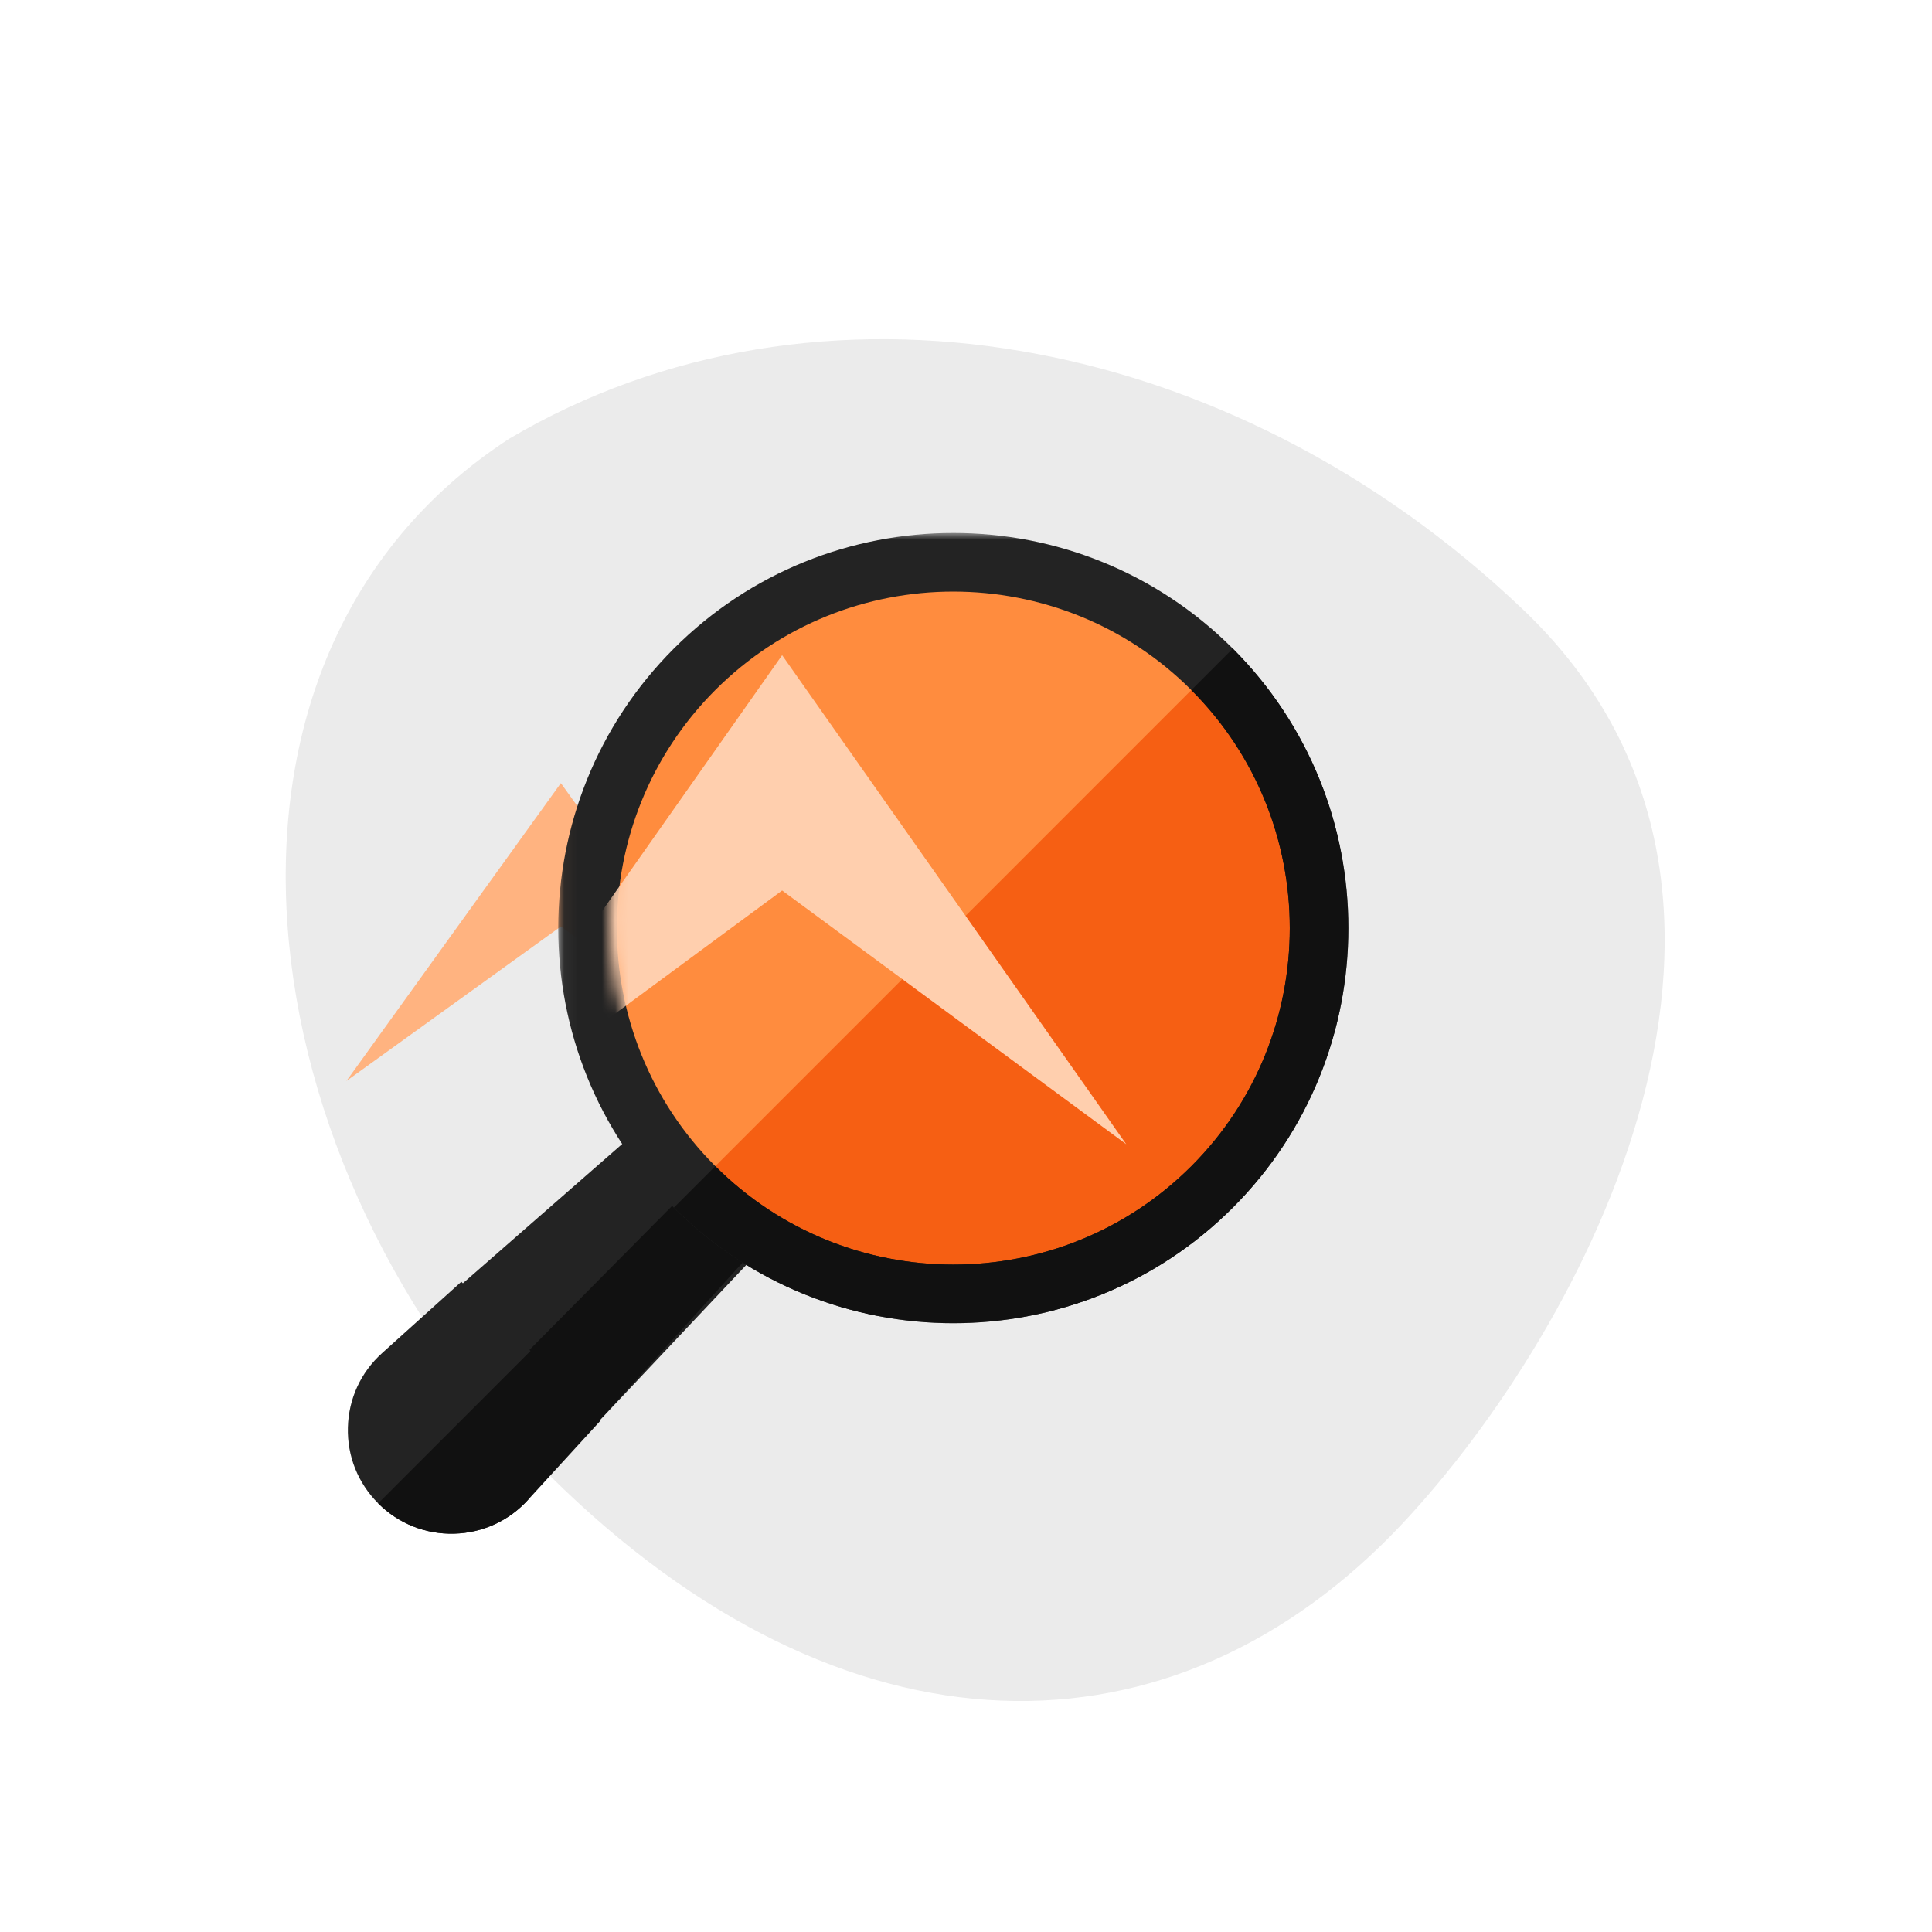 <?xml version="1.0" encoding="UTF-8" standalone="no"?>
<svg
   xmlns:dc="http://purl.org/dc/elements/1.1/"
   xmlns:cc="http://creativecommons.org/ns#"
   xmlns:rdf="http://www.w3.org/1999/02/22-rdf-syntax-ns#"
   xmlns:svg="http://www.w3.org/2000/svg"
   xmlns="http://www.w3.org/2000/svg"
   xmlns:xlink="http://www.w3.org/1999/xlink"
   xmlns:sodipodi="http://sodipodi.sourceforge.net/DTD/sodipodi-0.dtd"
   xmlns:inkscape="http://www.inkscape.org/namespaces/inkscape"
   width="145"
   height="145"
   viewBox="0 0 145 145"
   version="1.1"
   id="svg46"
   sodipodi:docname="group-31.svg"
   inkscape:version="1.0.1 (3bc2e813f5, 2020-09-07)">
  <sodipodi:namedview
     pagecolor="#ffffff"
     bordercolor="#666666"
     borderopacity="1"
     objecttolerance="10"
     gridtolerance="10"
     guidetolerance="10"
     inkscape:pageopacity="0"
     inkscape:pageshadow="2"
     inkscape:window-width="991"
     inkscape:window-height="480"
     id="namedview48"
     showgrid="false"
     inkscape:zoom="6.0551724"
     inkscape:cx="72.5"
     inkscape:cy="72.5"
     inkscape:window-x="0"
     inkscape:window-y="30"
     inkscape:window-maximized="0"
     inkscape:current-layer="svg46" />
  <defs
     id="defs4">
    <path
       id="1vt1v7vc0a"
       d="M0.059 0L59.359 0 59.359 59.31 0.059 59.31z" />
    <path
       id="iu306nymac"
       d="M7.505 7.488c-9.929 9.93-9.929 26.028 0 35.957 9.93 9.93 26.028 9.93 35.957 0 9.93-9.929 9.93-26.028 0-35.957C38.498 2.524 31.991.041 25.484.041c-6.507 0-13.014 2.483-17.979 7.447z" />
  </defs>
  <g
     fill="none"
     fill-rule="evenodd"
     id="g44">
    <g
       id="g42">
      <g
         id="g40">
        <path
           fill="#E6E6E6"
           d="M120.766 80.091c2.352 30.835-32.885 43.221-52.58 44.9-25.02 2.13-43.41-14.333-45.198-45.496-1.856-32.426 19.93-64.57 49.825-59.86 26.18 5.292 45.631 30.02 47.953 60.456z"
           opacity=".832"
           transform="translate(-1045 -984) translate(1045.814 984.415) rotate(-42 71.878 72.174)"
           id="path6" />
        <g
           id="g38">
          <path
             fill="#FFB380"
             d="M0 41.129L16.094 29.533 32.188 41.129 16.094 18.776z"
             transform="translate(-1045 -984) translate(1045.814 984.415) translate(25.186 39.585)"
             id="path8" />
          <path
             fill="#232323"
             d="M18.622 67.012L8.047 67.059 8.143 56.835 23.038 43.812 27.529 48.139 32.188 52.627z"
             transform="translate(-1045 -984) translate(1045.814 984.415) translate(25.186 39.585)"
             id="path10" />
          <path
             fill="#111"
             d="M18.622 67.01L8.047 67.059 27.529 47.388 32.188 52.055z"
             transform="translate(-1045 -984) translate(1045.814 984.415) translate(25.186 39.585)"
             id="path12" />
          <g
             id="g29">
            <path
               fill="#FF8C3E"
               d="M26.177 10.289c10.695-10.696 28.034-10.696 38.729 0 10.694 10.696 10.694 28.038 0 38.735-10.695 10.696-28.034 10.696-38.729 0-10.694-10.697-10.694-28.039 0-38.735"
               transform="translate(-1045 -984) translate(1045.814 984.415) translate(25.186 39.585)"
               id="path14" />
            <path
               fill="#F65F13"
               d="M64.916 49.025c-10.68 10.681-28.055 10.68-38.734 0l38.734-38.74c10.68 10.68 10.68 28.06 0 38.74"
               transform="translate(-1045 -984) translate(1045.814 984.415) translate(25.186 39.585)"
               id="path16" />
            <path
               fill="#232323"
               d="M8.081 75.103c-2.153.055-4.176-.753-5.698-2.275C.861 71.306.053 69.282.11 67.13c.055-2.152.965-4.13 2.564-5.574l5.95-5.357 5.193 5.194-.169 11.152c-1.44 1.594-3.418 2.503-5.566 2.558"
               transform="translate(-1045 -984) translate(1045.814 984.415) translate(25.186 39.585)"
               id="path18" />
            <g
               transform="translate(-1045 -984) translate(1045.814 984.415) translate(25.186 39.585) translate(15.84)"
               id="g25">
              <mask
                 id="iyw0kfahkb"
                 fill="#fff">
                <use
                   xlink:href="#1vt1v7vc0a"
                   id="use20" />
              </mask>
              <path
                 fill="#232323"
                 d="M11.845 47.521c-9.85-9.851-9.85-25.882 0-35.734 9.85-9.851 25.877-9.85 35.727.002 9.85 9.851 9.852 25.88.002 35.732s-25.879 9.852-35.729 0m38.84-38.845C39.118-2.89 20.298-2.893 8.733 8.676c-11.567 11.568-11.566 30.39 0 41.958 11.565 11.567 30.385 11.568 41.951 0 11.566-11.568 11.565-30.39 0-41.958"
                 mask="url(#iyw0kfahkb)"
                 id="path23" />
            </g>
            <path
               fill="#111"
               d="M13.647 72.545c-1.44 1.594-3.418 2.503-5.566 2.558-2.152.055-4.176-.753-5.698-2.275l11.433-11.435 5.241 5.242-5.41 5.91zM66.525 50.634c-11.566 11.568-30.386 11.567-41.951 0l3.112-3.112c9.85 9.851 25.878 9.851 35.728 0 9.85-9.852 9.848-25.882-.002-35.733l3.112-3.113c11.566 11.568 11.567 30.39.001 41.958"
               transform="translate(-1045 -984) translate(1045.814 984.415) translate(25.186 39.585)"
               id="path27" />
          </g>
          <g
             transform="translate(-1045 -984) translate(1045.814 984.415) translate(25.186 39.585) translate(19.67 3.576)"
             id="g36">
            <mask
               id="eu1rimzgdd"
               fill="#fff">
              <use
                 xlink:href="#iu306nymac"
                 id="use31" />
            </mask>
            <path
               fill="#FFCFAE"
               d="M13.03 23.258L-12.798 42.301 13.03 5.596 38.858 42.301z"
               mask="url(#eu1rimzgdd)"
               id="path34" />
          </g>
        </g>
      </g>
    </g>
  </g>
</svg>
